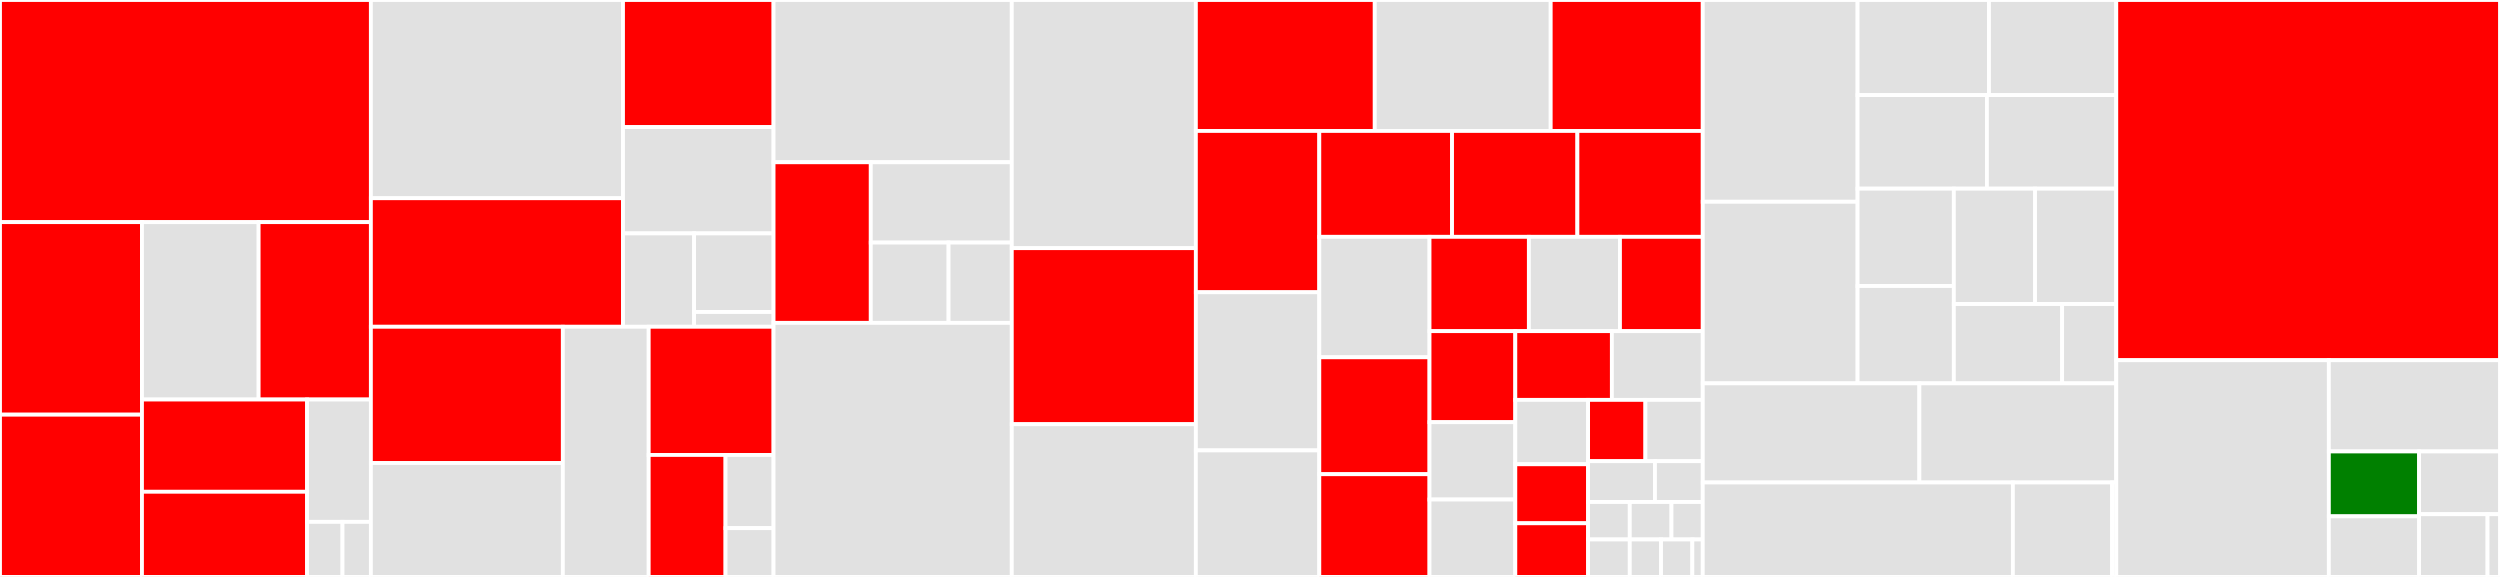 <svg baseProfile="full" width="650" height="150" viewBox="0 0 650 150" version="1.1"
xmlns="http://www.w3.org/2000/svg" xmlns:ev="http://www.w3.org/2001/xml-events"
xmlns:xlink="http://www.w3.org/1999/xlink">

<rect x="0" y="0" width="650" height="150" fill="#333333" stroke="none"/>

<style>rect.s{mask:url(#mask);}</style>
<defs>
  <pattern id="white" width="4" height="4" patternUnits="userSpaceOnUse" patternTransform="rotate(45)">
    <rect width="2" height="2" transform="translate(0,0)" fill="white"></rect>
  </pattern>
  <mask id="mask">
    <rect x="0" y="0" width="100%" height="100%" fill="url(#white)"></rect>
  </mask>
</defs>

<rect x="0" y="0" width="96.427" height="57.755" fill="red" stroke="white" stroke-width="1" class=" tooltipped" data-content="web/server/src/simcore_service_webserver/login/handlers.py"><title>web/server/src/simcore_service_webserver/login/handlers.py</title></rect>
<rect x="0" y="57.755" width="36.911" height="50.055" fill="red" stroke="white" stroke-width="1" class=" tooltipped" data-content="web/server/src/simcore_service_webserver/login/utils.py"><title>web/server/src/simcore_service_webserver/login/utils.py</title></rect>
<rect x="0" y="107.811" width="36.911" height="42.189" fill="red" stroke="white" stroke-width="1" class=" tooltipped" data-content="web/server/src/simcore_service_webserver/login/storage.py"><title>web/server/src/simcore_service_webserver/login/storage.py</title></rect>
<rect x="36.911" y="57.755" width="30.33" height="46.122" fill="#e1e1e1" stroke="white" stroke-width="1" class=" tooltipped" data-content="web/server/src/simcore_service_webserver/login/__init__.py"><title>web/server/src/simcore_service_webserver/login/__init__.py</title></rect>
<rect x="67.241" y="57.755" width="29.186" height="46.122" fill="red" stroke="white" stroke-width="1" class=" tooltipped" data-content="web/server/src/simcore_service_webserver/login/sql.py"><title>web/server/src/simcore_service_webserver/login/sql.py</title></rect>
<rect x="36.911" y="103.878" width="42.92" height="23.984" fill="red" stroke="white" stroke-width="1" class=" tooltipped" data-content="web/server/src/simcore_service_webserver/login/decorators.py"><title>web/server/src/simcore_service_webserver/login/decorators.py</title></rect>
<rect x="36.911" y="127.861" width="42.92" height="22.139" fill="red" stroke="white" stroke-width="1" class=" tooltipped" data-content="web/server/src/simcore_service_webserver/login/cfg.py"><title>web/server/src/simcore_service_webserver/login/cfg.py</title></rect>
<rect x="79.831" y="103.878" width="16.596" height="31.808" fill="#e1e1e1" stroke="white" stroke-width="1" class=" tooltipped" data-content="web/server/src/simcore_service_webserver/login/routes.py"><title>web/server/src/simcore_service_webserver/login/routes.py</title></rect>
<rect x="79.831" y="135.686" width="9.22" height="14.314" fill="#e1e1e1" stroke="white" stroke-width="1" class=" tooltipped" data-content="web/server/src/simcore_service_webserver/login/settings.py"><title>web/server/src/simcore_service_webserver/login/settings.py</title></rect>
<rect x="89.051" y="135.686" width="7.376" height="14.314" fill="#e1e1e1" stroke="white" stroke-width="1" class=" tooltipped" data-content="web/server/src/simcore_service_webserver/login/config.py"><title>web/server/src/simcore_service_webserver/login/config.py</title></rect>
<rect x="96.427" y="0" width="65.552" height="51.538" fill="#e1e1e1" stroke="white" stroke-width="1" class=" tooltipped" data-content="web/server/src/simcore_service_webserver/projects/projects_models.py"><title>web/server/src/simcore_service_webserver/projects/projects_models.py</title></rect>
<rect x="96.427" y="51.538" width="65.552" height="33.419" fill="red" stroke="white" stroke-width="1" class=" tooltipped" data-content="web/server/src/simcore_service_webserver/projects/projects_handlers.py"><title>web/server/src/simcore_service_webserver/projects/projects_handlers.py</title></rect>
<rect x="161.979" y="0" width="39.145" height="33.039" fill="red" stroke="white" stroke-width="1" class=" tooltipped" data-content="web/server/src/simcore_service_webserver/projects/__init__.py"><title>web/server/src/simcore_service_webserver/projects/__init__.py</title></rect>
<rect x="161.979" y="33.039" width="39.145" height="27.645" fill="#e1e1e1" stroke="white" stroke-width="1" class=" tooltipped" data-content="web/server/src/simcore_service_webserver/projects/projects_fakes.py"><title>web/server/src/simcore_service_webserver/projects/projects_fakes.py</title></rect>
<rect x="161.979" y="60.684" width="18.485" height="24.274" fill="#e1e1e1" stroke="white" stroke-width="1" class=" tooltipped" data-content="web/server/src/simcore_service_webserver/projects/nodes_handlers.py"><title>web/server/src/simcore_service_webserver/projects/nodes_handlers.py</title></rect>
<rect x="180.464" y="60.684" width="20.66" height="20.441" fill="#e1e1e1" stroke="white" stroke-width="1" class=" tooltipped" data-content="web/server/src/simcore_service_webserver/projects/projects_exceptions.py"><title>web/server/src/simcore_service_webserver/projects/projects_exceptions.py</title></rect>
<rect x="180.464" y="81.125" width="20.66" height="3.833" fill="#e1e1e1" stroke="white" stroke-width="1" class=" tooltipped" data-content="web/server/src/simcore_service_webserver/projects/config.py"><title>web/server/src/simcore_service_webserver/projects/config.py</title></rect>
<rect x="96.427" y="84.958" width="49.914" height="35.429" fill="red" stroke="white" stroke-width="1" class=" tooltipped" data-content="web/server/src/simcore_service_webserver/reverse_proxy/handlers/generic.py"><title>web/server/src/simcore_service_webserver/reverse_proxy/handlers/generic.py</title></rect>
<rect x="96.427" y="120.387" width="49.914" height="29.613" fill="#e1e1e1" stroke="white" stroke-width="1" class=" tooltipped" data-content="web/server/src/simcore_service_webserver/reverse_proxy/handlers/jupyter.py"><title>web/server/src/simcore_service_webserver/reverse_proxy/handlers/jupyter.py</title></rect>
<rect x="146.34" y="84.958" width="22.319" height="65.042" fill="#e1e1e1" stroke="white" stroke-width="1" class=" tooltipped" data-content="web/server/src/simcore_service_webserver/reverse_proxy/handlers/paraview.py"><title>web/server/src/simcore_service_webserver/reverse_proxy/handlers/paraview.py</title></rect>
<rect x="168.659" y="84.958" width="32.464" height="33.334" fill="red" stroke="white" stroke-width="1" class=" tooltipped" data-content="web/server/src/simcore_service_webserver/reverse_proxy/routing.py"><title>web/server/src/simcore_service_webserver/reverse_proxy/routing.py</title></rect>
<rect x="168.659" y="118.292" width="19.978" height="31.708" fill="red" stroke="white" stroke-width="1" class=" tooltipped" data-content="web/server/src/simcore_service_webserver/reverse_proxy/__init__.py"><title>web/server/src/simcore_service_webserver/reverse_proxy/__init__.py</title></rect>
<rect x="188.637" y="118.292" width="12.486" height="19.025" fill="#e1e1e1" stroke="white" stroke-width="1" class=" tooltipped" data-content="web/server/src/simcore_service_webserver/reverse_proxy/abc.py"><title>web/server/src/simcore_service_webserver/reverse_proxy/abc.py</title></rect>
<rect x="188.637" y="137.317" width="12.486" height="12.683" fill="#e1e1e1" stroke="white" stroke-width="1" class=" tooltipped" data-content="web/server/src/simcore_service_webserver/reverse_proxy/settings.py"><title>web/server/src/simcore_service_webserver/reverse_proxy/settings.py</title></rect>
<rect x="201.123" y="0" width="61.938" height="42.188" fill="#e1e1e1" stroke="white" stroke-width="1" class=" tooltipped" data-content="web/server/src/simcore_service_webserver/director/handlers.py"><title>web/server/src/simcore_service_webserver/director/handlers.py</title></rect>
<rect x="201.123" y="42.188" width="25.281" height="41.761" fill="red" stroke="white" stroke-width="1" class=" tooltipped" data-content="web/server/src/simcore_service_webserver/director/__init__.py"><title>web/server/src/simcore_service_webserver/director/__init__.py</title></rect>
<rect x="226.404" y="42.188" width="36.657" height="20.881" fill="#e1e1e1" stroke="white" stroke-width="1" class=" tooltipped" data-content="web/server/src/simcore_service_webserver/director/registry.py"><title>web/server/src/simcore_service_webserver/director/registry.py</title></rect>
<rect x="226.404" y="63.068" width="20.225" height="20.881" fill="#e1e1e1" stroke="white" stroke-width="1" class=" tooltipped" data-content="web/server/src/simcore_service_webserver/director/config.py"><title>web/server/src/simcore_service_webserver/director/config.py</title></rect>
<rect x="246.629" y="63.068" width="16.433" height="20.881" fill="#e1e1e1" stroke="white" stroke-width="1" class=" tooltipped" data-content="web/server/src/simcore_service_webserver/director/director_sdk.py"><title>web/server/src/simcore_service_webserver/director/director_sdk.py</title></rect>
<rect x="201.123" y="83.949" width="61.938" height="66.051" fill="#e1e1e1" stroke="white" stroke-width="1" class=" tooltipped" data-content="web/server/src/simcore_service_webserver/computation_api.py"><title>web/server/src/simcore_service_webserver/computation_api.py</title></rect>
<rect x="263.062" y="0" width="47.861" height="64.522" fill="#e1e1e1" stroke="white" stroke-width="1" class=" tooltipped" data-content="web/server/src/simcore_service_webserver/studies_access.py"><title>web/server/src/simcore_service_webserver/studies_access.py</title></rect>
<rect x="263.062" y="64.522" width="47.861" height="45.772" fill="red" stroke="white" stroke-width="1" class=" tooltipped" data-content="web/server/src/simcore_service_webserver/users_handlers.py"><title>web/server/src/simcore_service_webserver/users_handlers.py</title></rect>
<rect x="263.062" y="110.294" width="47.861" height="39.706" fill="#e1e1e1" stroke="white" stroke-width="1" class=" tooltipped" data-content="web/server/src/simcore_service_webserver/utils.py"><title>web/server/src/simcore_service_webserver/utils.py</title></rect>
<rect x="310.923" y="0" width="46.516" height="34.045" fill="red" stroke="white" stroke-width="1" class=" tooltipped" data-content="web/server/src/simcore_service_webserver/db.py"><title>web/server/src/simcore_service_webserver/db.py</title></rect>
<rect x="357.439" y="0" width="45.741" height="34.045" fill="#e1e1e1" stroke="white" stroke-width="1" class=" tooltipped" data-content="web/server/src/simcore_service_webserver/security.py"><title>web/server/src/simcore_service_webserver/security.py</title></rect>
<rect x="403.179" y="0" width="39.538" height="34.045" fill="red" stroke="white" stroke-width="1" class=" tooltipped" data-content="web/server/src/simcore_service_webserver/storage_handlers.py"><title>web/server/src/simcore_service_webserver/storage_handlers.py</title></rect>
<rect x="310.923" y="34.045" width="32.095" height="41.941" fill="red" stroke="white" stroke-width="1" class=" tooltipped" data-content="web/server/src/simcore_service_webserver/application.py"><title>web/server/src/simcore_service_webserver/application.py</title></rect>
<rect x="310.923" y="75.986" width="32.095" height="41.119" fill="#e1e1e1" stroke="white" stroke-width="1" class=" tooltipped" data-content="web/server/src/simcore_service_webserver/application_proxy.py"><title>web/server/src/simcore_service_webserver/application_proxy.py</title></rect>
<rect x="310.923" y="117.105" width="32.095" height="32.895" fill="#e1e1e1" stroke="white" stroke-width="1" class=" tooltipped" data-content="web/server/src/simcore_service_webserver/rest.py"><title>web/server/src/simcore_service_webserver/rest.py</title></rect>
<rect x="343.018" y="34.045" width="34.511" height="27.533" fill="red" stroke="white" stroke-width="1" class=" tooltipped" data-content="web/server/src/simcore_service_webserver/statics.py"><title>web/server/src/simcore_service_webserver/statics.py</title></rect>
<rect x="377.53" y="34.045" width="32.594" height="27.533" fill="red" stroke="white" stroke-width="1" class=" tooltipped" data-content="web/server/src/simcore_service_webserver/rest_models.py"><title>web/server/src/simcore_service_webserver/rest_models.py</title></rect>
<rect x="410.124" y="34.045" width="32.594" height="27.533" fill="red" stroke="white" stroke-width="1" class=" tooltipped" data-content="web/server/src/simcore_service_webserver/cli.py"><title>web/server/src/simcore_service_webserver/cli.py</title></rect>
<rect x="343.018" y="61.578" width="28.656" height="31.316" fill="#e1e1e1" stroke="white" stroke-width="1" class=" tooltipped" data-content="web/server/src/simcore_service_webserver/computation_subscribe.py"><title>web/server/src/simcore_service_webserver/computation_subscribe.py</title></rect>
<rect x="343.018" y="92.894" width="28.656" height="30.395" fill="red" stroke="white" stroke-width="1" class=" tooltipped" data-content="web/server/src/simcore_service_webserver/cli_config.py"><title>web/server/src/simcore_service_webserver/cli_config.py</title></rect>
<rect x="343.018" y="123.289" width="28.656" height="26.711" fill="red" stroke="white" stroke-width="1" class=" tooltipped" data-content="web/server/src/simcore_service_webserver/storage_routes.py"><title>web/server/src/simcore_service_webserver/storage_routes.py</title></rect>
<rect x="371.674" y="61.578" width="25.834" height="24.52" fill="red" stroke="white" stroke-width="1" class=" tooltipped" data-content="web/server/src/simcore_service_webserver/computation.py"><title>web/server/src/simcore_service_webserver/computation.py</title></rect>
<rect x="397.508" y="61.578" width="23.681" height="24.52" fill="#e1e1e1" stroke="white" stroke-width="1" class=" tooltipped" data-content="web/server/src/simcore_service_webserver/db_models.py"><title>web/server/src/simcore_service_webserver/db_models.py</title></rect>
<rect x="421.19" y="61.578" width="21.528" height="24.52" fill="red" stroke="white" stroke-width="1" class=" tooltipped" data-content="web/server/src/simcore_service_webserver/storage.py"><title>web/server/src/simcore_service_webserver/storage.py</title></rect>
<rect x="371.674" y="86.098" width="22.304" height="23.667" fill="red" stroke="white" stroke-width="1" class=" tooltipped" data-content="web/server/src/simcore_service_webserver/rest_handlers.py"><title>web/server/src/simcore_service_webserver/rest_handlers.py</title></rect>
<rect x="371.674" y="109.766" width="22.304" height="20.117" fill="#e1e1e1" stroke="white" stroke-width="1" class=" tooltipped" data-content="web/server/src/simcore_service_webserver/rest_routes.py"><title>web/server/src/simcore_service_webserver/rest_routes.py</title></rect>
<rect x="371.674" y="129.883" width="22.304" height="20.117" fill="#e1e1e1" stroke="white" stroke-width="1" class=" tooltipped" data-content="web/server/src/simcore_service_webserver/application_config.py"><title>web/server/src/simcore_service_webserver/application_config.py</title></rect>
<rect x="393.979" y="86.098" width="25.108" height="17.871" fill="red" stroke="white" stroke-width="1" class=" tooltipped" data-content="web/server/src/simcore_service_webserver/email.py"><title>web/server/src/simcore_service_webserver/email.py</title></rect>
<rect x="419.087" y="86.098" width="23.631" height="17.871" fill="#e1e1e1" stroke="white" stroke-width="1" class=" tooltipped" data-content="web/server/src/simcore_service_webserver/users.py"><title>web/server/src/simcore_service_webserver/users.py</title></rect>
<rect x="393.979" y="103.969" width="18.922" height="16.738" fill="#e1e1e1" stroke="white" stroke-width="1" class=" tooltipped" data-content="web/server/src/simcore_service_webserver/__version__.py"><title>web/server/src/simcore_service_webserver/__version__.py</title></rect>
<rect x="393.979" y="120.708" width="18.922" height="15.344" fill="red" stroke="white" stroke-width="1" class=" tooltipped" data-content="web/server/src/simcore_service_webserver/storage_config.py"><title>web/server/src/simcore_service_webserver/storage_config.py</title></rect>
<rect x="393.979" y="136.051" width="18.922" height="13.949" fill="red" stroke="white" stroke-width="1" class=" tooltipped" data-content="web/server/src/simcore_service_webserver/s3.py"><title>web/server/src/simcore_service_webserver/s3.py</title></rect>
<rect x="412.901" y="103.969" width="14.908" height="15.934" fill="red" stroke="white" stroke-width="1" class=" tooltipped" data-content="web/server/src/simcore_service_webserver/sockets.py"><title>web/server/src/simcore_service_webserver/sockets.py</title></rect>
<rect x="427.809" y="103.969" width="14.908" height="15.934" fill="#e1e1e1" stroke="white" stroke-width="1" class=" tooltipped" data-content="web/server/src/simcore_service_webserver/sockets_handlers.py"><title>web/server/src/simcore_service_webserver/sockets_handlers.py</title></rect>
<rect x="412.901" y="119.903" width="17.393" height="10.622" fill="#e1e1e1" stroke="white" stroke-width="1" class=" tooltipped" data-content="web/server/src/simcore_service_webserver/session.py"><title>web/server/src/simcore_service_webserver/session.py</title></rect>
<rect x="430.294" y="119.903" width="12.424" height="10.622" fill="#e1e1e1" stroke="white" stroke-width="1" class=" tooltipped" data-content="web/server/src/simcore_service_webserver/rest_config.py"><title>web/server/src/simcore_service_webserver/rest_config.py</title></rect>
<rect x="412.901" y="130.525" width="10.843" height="9.737" fill="#e1e1e1" stroke="white" stroke-width="1" class=" tooltipped" data-content="web/server/src/simcore_service_webserver/db_config.py"><title>web/server/src/simcore_service_webserver/db_config.py</title></rect>
<rect x="412.901" y="140.263" width="10.843" height="9.737" fill="#e1e1e1" stroke="white" stroke-width="1" class=" tooltipped" data-content="web/server/src/simcore_service_webserver/__main__.py"><title>web/server/src/simcore_service_webserver/__main__.py</title></rect>
<rect x="423.744" y="130.525" width="10.843" height="9.737" fill="#e1e1e1" stroke="white" stroke-width="1" class=" tooltipped" data-content="web/server/src/simcore_service_webserver/computation_config.py"><title>web/server/src/simcore_service_webserver/computation_config.py</title></rect>
<rect x="434.586" y="130.525" width="8.132" height="9.737" fill="#e1e1e1" stroke="white" stroke-width="1" class=" tooltipped" data-content="web/server/src/simcore_service_webserver/email_config.py"><title>web/server/src/simcore_service_webserver/email_config.py</title></rect>
<rect x="423.744" y="140.263" width="8.132" height="9.737" fill="#e1e1e1" stroke="white" stroke-width="1" class=" tooltipped" data-content="web/server/src/simcore_service_webserver/s3_config.py"><title>web/server/src/simcore_service_webserver/s3_config.py</title></rect>
<rect x="431.875" y="140.263" width="8.132" height="9.737" fill="#e1e1e1" stroke="white" stroke-width="1" class=" tooltipped" data-content="web/server/src/simcore_service_webserver/resources.py"><title>web/server/src/simcore_service_webserver/resources.py</title></rect>
<rect x="440.007" y="140.263" width="2.711" height="9.737" fill="#e1e1e1" stroke="white" stroke-width="1" class=" tooltipped" data-content="web/server/src/simcore_service_webserver/__init__.py"><title>web/server/src/simcore_service_webserver/__init__.py</title></rect>
<rect x="442.718" y="0" width="40.251" height="52.459" fill="#e1e1e1" stroke="white" stroke-width="1" class=" tooltipped" data-content="director/src/simcore_service_director/rest/generated_code/models/simcore_node.py"><title>director/src/simcore_service_director/rest/generated_code/models/simcore_node.py</title></rect>
<rect x="442.718" y="52.459" width="40.251" height="47.213" fill="#e1e1e1" stroke="white" stroke-width="1" class=" tooltipped" data-content="director/src/simcore_service_director/rest/generated_code/models/inline_response201_data.py"><title>director/src/simcore_service_director/rest/generated_code/models/inline_response201_data.py</title></rect>
<rect x="482.969" y="0" width="34.164" height="24.722" fill="#e1e1e1" stroke="white" stroke-width="1" class=" tooltipped" data-content="director/src/simcore_service_director/rest/generated_code/models/inline_response200_data.py"><title>director/src/simcore_service_director/rest/generated_code/models/inline_response200_data.py</title></rect>
<rect x="517.133" y="0" width="33.097" height="24.722" fill="#e1e1e1" stroke="white" stroke-width="1" class=" tooltipped" data-content="director/src/simcore_service_director/rest/generated_code/models/base_model_.py"><title>director/src/simcore_service_director/rest/generated_code/models/base_model_.py</title></rect>
<rect x="482.969" y="24.722" width="33.631" height="24.33" fill="#e1e1e1" stroke="white" stroke-width="1" class=" tooltipped" data-content="director/src/simcore_service_director/rest/generated_code/models/inline_response_default_error.py"><title>director/src/simcore_service_director/rest/generated_code/models/inline_response_default_error.py</title></rect>
<rect x="516.599" y="24.722" width="33.631" height="24.33" fill="#e1e1e1" stroke="white" stroke-width="1" class=" tooltipped" data-content="director/src/simcore_service_director/rest/generated_code/models/inline_response2001_authors.py"><title>director/src/simcore_service_director/rest/generated_code/models/inline_response2001_authors.py</title></rect>
<rect x="482.969" y="49.052" width="25.027" height="25.311" fill="#e1e1e1" stroke="white" stroke-width="1" class=" tooltipped" data-content="director/src/simcore_service_director/rest/generated_code/models/inline_response201.py"><title>director/src/simcore_service_director/rest/generated_code/models/inline_response201.py</title></rect>
<rect x="482.969" y="74.362" width="25.027" height="25.311" fill="#e1e1e1" stroke="white" stroke-width="1" class=" tooltipped" data-content="director/src/simcore_service_director/rest/generated_code/models/inline_response_default.py"><title>director/src/simcore_service_director/rest/generated_code/models/inline_response_default.py</title></rect>
<rect x="507.996" y="49.052" width="21.117" height="29.998" fill="#e1e1e1" stroke="white" stroke-width="1" class=" tooltipped" data-content="director/src/simcore_service_director/rest/generated_code/models/inline_response200.py"><title>director/src/simcore_service_director/rest/generated_code/models/inline_response200.py</title></rect>
<rect x="529.113" y="49.052" width="21.117" height="29.998" fill="#e1e1e1" stroke="white" stroke-width="1" class=" tooltipped" data-content="director/src/simcore_service_director/rest/generated_code/models/inline_response2001.py"><title>director/src/simcore_service_director/rest/generated_code/models/inline_response2001.py</title></rect>
<rect x="507.996" y="79.049" width="28.156" height="20.623" fill="#e1e1e1" stroke="white" stroke-width="1" class=" tooltipped" data-content="director/src/simcore_service_director/rest/generated_code/models/inline_response204.py"><title>director/src/simcore_service_director/rest/generated_code/models/inline_response204.py</title></rect>
<rect x="536.152" y="79.049" width="14.078" height="20.623" fill="#e1e1e1" stroke="white" stroke-width="1" class=" tooltipped" data-content="director/src/simcore_service_director/rest/generated_code/models/__init__.py"><title>director/src/simcore_service_director/rest/generated_code/models/__init__.py</title></rect>
<rect x="442.718" y="99.673" width="56.316" height="25.777" fill="#e1e1e1" stroke="white" stroke-width="1" class=" tooltipped" data-content="director/src/simcore_service_director/rest/generated_code/util.py"><title>director/src/simcore_service_director/rest/generated_code/util.py</title></rect>
<rect x="499.034" y="99.673" width="51.196" height="25.777" fill="#e1e1e1" stroke="white" stroke-width="1" class=" tooltipped" data-content="director/src/simcore_service_director/rest/generated_code/routing.py"><title>director/src/simcore_service_director/rest/generated_code/routing.py</title></rect>
<rect x="442.718" y="125.45" width="80.634" height="24.55" fill="#e1e1e1" stroke="white" stroke-width="1" class=" tooltipped" data-content="director/src/simcore_service_director/rest/handlers.py"><title>director/src/simcore_service_director/rest/handlers.py</title></rect>
<rect x="523.352" y="125.45" width="25.803" height="24.55" fill="#e1e1e1" stroke="white" stroke-width="1" class=" tooltipped" data-content="director/src/simcore_service_director/rest/node_validator.py"><title>director/src/simcore_service_director/rest/node_validator.py</title></rect>
<rect x="549.155" y="125.45" width="1.075" height="24.55" fill="#e1e1e1" stroke="white" stroke-width="1" class=" tooltipped" data-content="director/src/simcore_service_director/rest/__init__.py"><title>director/src/simcore_service_director/rest/__init__.py</title></rect>
<rect x="550.23" y="0" width="99.77" height="93.651" fill="red" stroke="white" stroke-width="1" class=" tooltipped" data-content="director/src/simcore_service_director/producer.py"><title>director/src/simcore_service_director/producer.py</title></rect>
<rect x="550.23" y="93.651" width="55.272" height="56.349" fill="#e1e1e1" stroke="white" stroke-width="1" class=" tooltipped" data-content="director/src/simcore_service_director/registry_proxy.py"><title>director/src/simcore_service_director/registry_proxy.py</title></rect>
<rect x="605.502" y="93.651" width="44.498" height="23.726" fill="#e1e1e1" stroke="white" stroke-width="1" class=" tooltipped" data-content="director/src/simcore_service_director/exceptions.py"><title>director/src/simcore_service_director/exceptions.py</title></rect>
<rect x="605.502" y="117.377" width="23.463" height="16.874" fill="green" stroke="white" stroke-width="1" class=" tooltipped" data-content="director/src/simcore_service_director/config.py"><title>director/src/simcore_service_director/config.py</title></rect>
<rect x="605.502" y="134.251" width="23.463" height="15.749" fill="#e1e1e1" stroke="white" stroke-width="1" class=" tooltipped" data-content="director/src/simcore_service_director/resources.py"><title>director/src/simcore_service_director/resources.py</title></rect>
<rect x="628.964" y="117.377" width="21.036" height="16.312" fill="#e1e1e1" stroke="white" stroke-width="1" class=" tooltipped" data-content="director/src/simcore_service_director/system_utils.py"><title>director/src/simcore_service_director/system_utils.py</title></rect>
<rect x="628.964" y="133.688" width="17.799" height="16.312" fill="#e1e1e1" stroke="white" stroke-width="1" class=" tooltipped" data-content="director/src/simcore_service_director/main.py"><title>director/src/simcore_service_director/main.py</title></rect>
<rect x="646.764" y="133.688" width="3.236" height="16.312" fill="#e1e1e1" stroke="white" stroke-width="1" class=" tooltipped" data-content="director/src/simcore_service_director/__main__.py"><title>director/src/simcore_service_director/__main__.py</title></rect>
</svg>